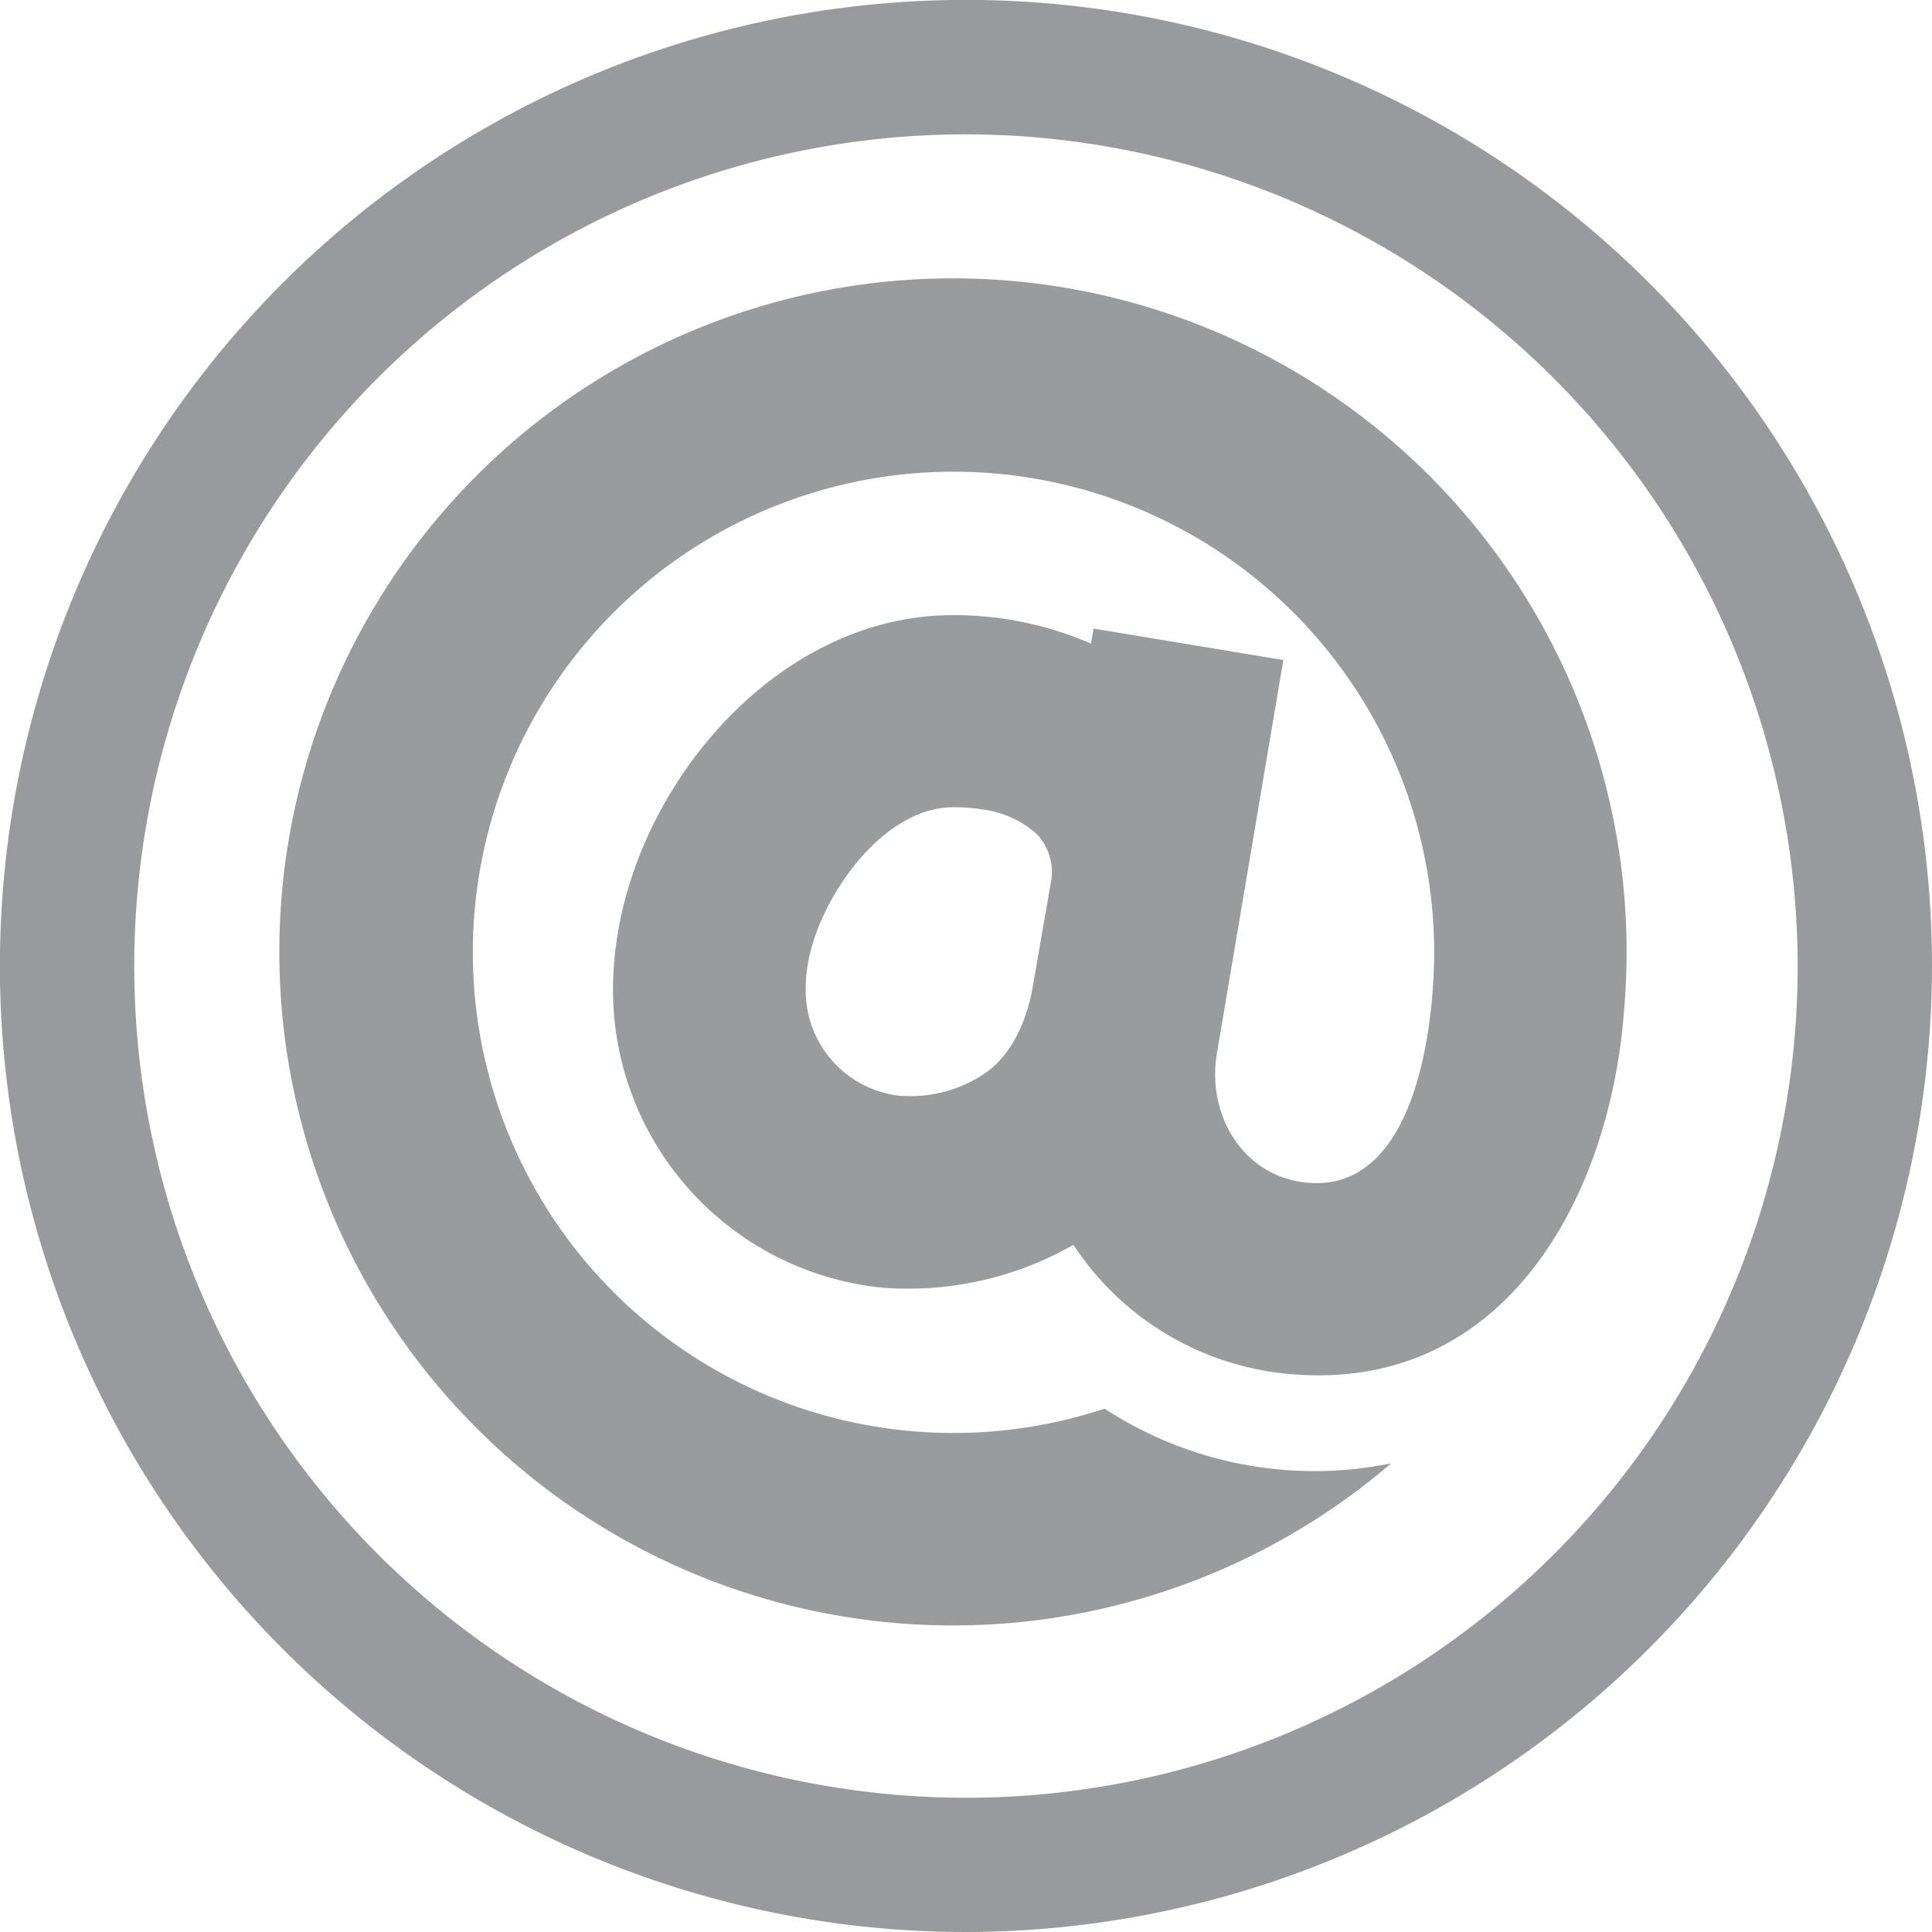 <svg id="a9840c51-a66d-42b4-9d68-90141f26611f" data-name="Layer 1" xmlns="http://www.w3.org/2000/svg" viewBox="0 0 215.73 215.73"><title>At</title><path d="M107.87,215.73A107.87,107.87,0,1,1,215.73,107.87,108,108,0,0,1,107.87,215.73Zm0-200.73a92.87,92.87,0,1,0,92.86,92.87A93,93,0,0,0,107.87,15Z" fill="#999a9d"/><path id="b0e6bd60-8c7d-4297-a4aa-62b641a39cf9" data-name="curve0" d="M106.42,31.08a75.22,75.22,0,0,1,75.21,75.21c0,2.22-.1,4.41-.29,6.6-1.58,20.85-13.24,42.27-36.65,40.59A32.25,32.25,0,0,1,119.86,139,37.15,37.15,0,0,1,101,143.89a27.52,27.52,0,0,1-4.39-.35,33.43,33.43,0,0,1-28.16-33.1,36.35,36.35,0,0,1,.46-5.75c2.75-18,18.41-36,37.47-36a38.29,38.29,0,0,1,15.44,3.18l.29-1.68L143.3,73.7l-7.42,43.94c-1.17,7,3.06,13.92,10.33,14.44,11.83.85,13.93-17.36,13.93-25.79a53.67,53.67,0,1,0-36.8,51,42.87,42.87,0,0,0,32,6.11A75.21,75.21,0,1,1,106.42,31.08Zm11,67a6.19,6.19,0,0,0-1.63-4.93,11.32,11.32,0,0,0-6.24-2.79,19,19,0,0,0-3.14-.22c-8,0-15.11,10.39-16.24,17.71a15.11,15.11,0,0,0-.2,2.56,11.81,11.81,0,0,0,9.86,11.86,7,7,0,0,0,1.2.11,14.76,14.76,0,0,0,9.44-2.88c2.13-1.71,3.83-4.49,4.73-8.64Z" fill="#999b9d"/></svg>